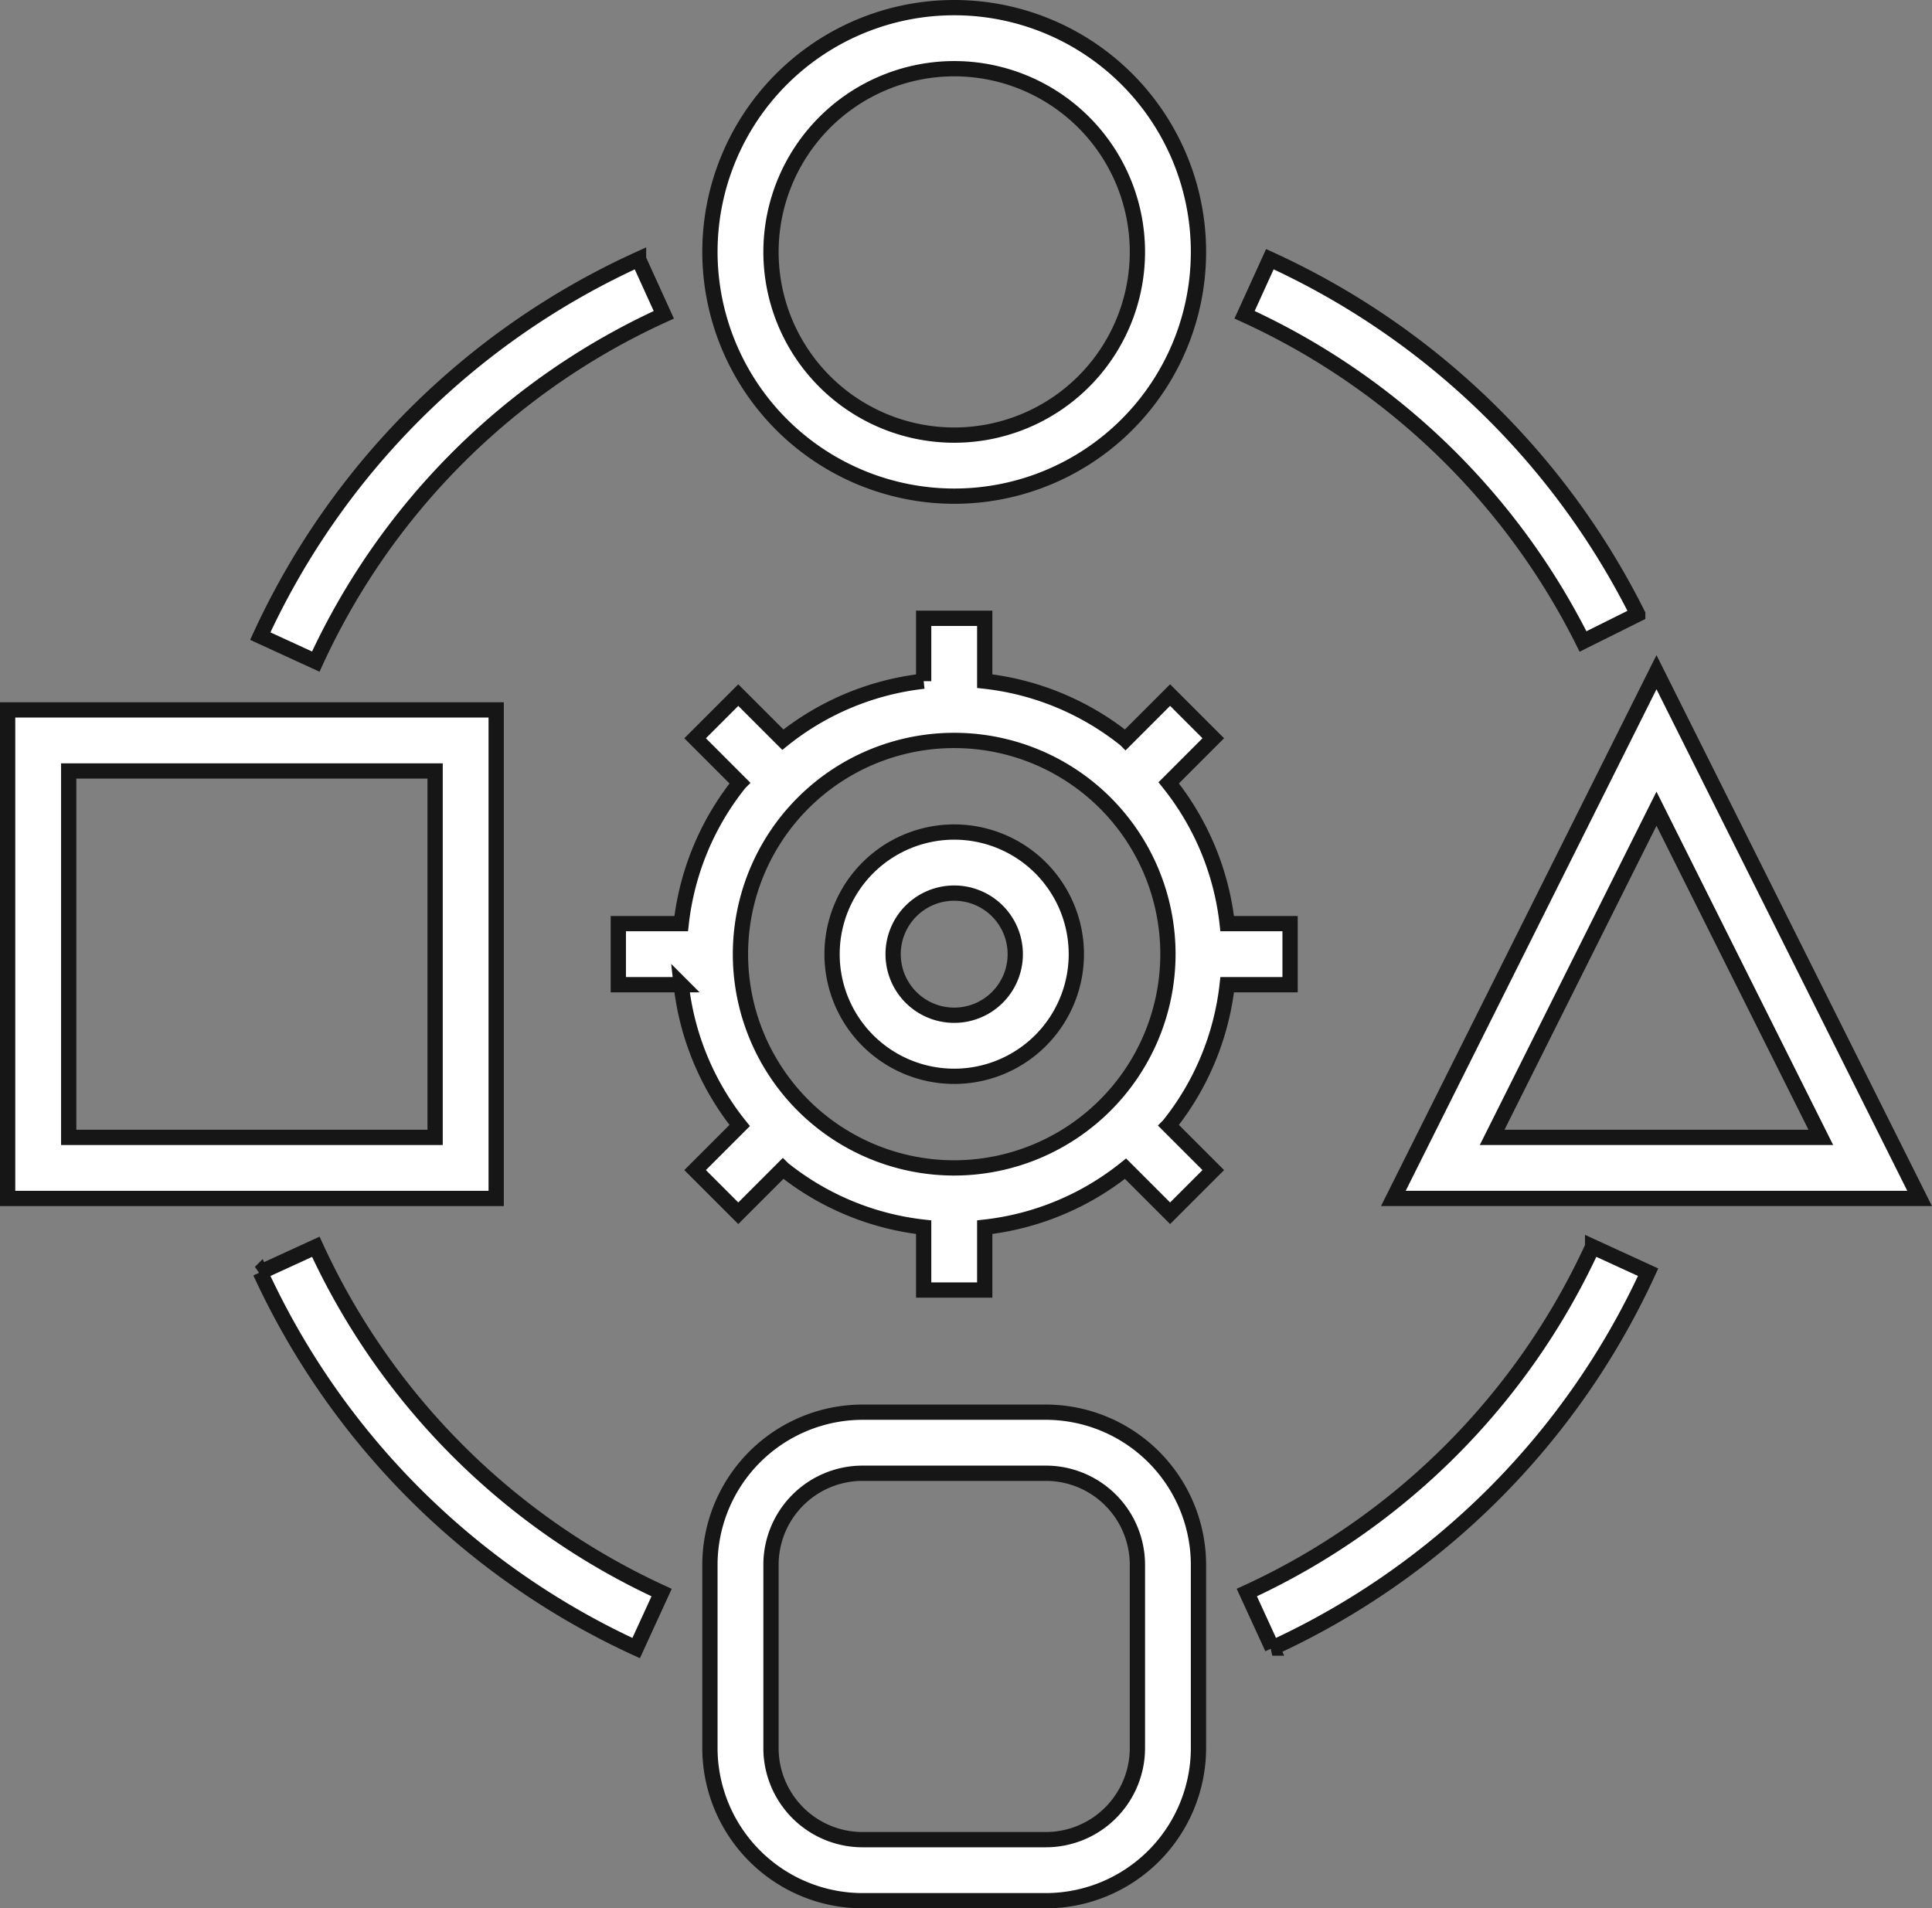 <svg xmlns="http://www.w3.org/2000/svg" width="63.273" height="62.5" viewBox="0 0 63.273 62.5">
  <rect x="0" y="0" width="63.273" height="62.5" fill="#808080" stroke="none"/>
  <g id="noun-design-1116531" transform="translate(-0.75 -0.75)">
    <path id="Path_3478" data-name="Path 3478" d="M35,47H29a5.006,5.006,0,0,0-5,5v6a5.006,5.006,0,0,0,5,5h6a5.006,5.006,0,0,0,5-5V52A5.006,5.006,0,0,0,35,47Zm3,11a3,3,0,0,1-3,3H29a3,3,0,0,1-3-3V52a3,3,0,0,1,3-3h6a3,3,0,0,1,3,3Z" fill="#fff" stroke="#161616" stroke-width="0.5"/>
    <path id="Path_3479" data-name="Path 3479" d="M32,17a8,8,0,1,0-8-8A8.009,8.009,0,0,0,32,17ZM32,3a6,6,0,1,1-6,6A6.006,6.006,0,0,1,32,3Z" fill="#fff" stroke="#161616" stroke-width="0.5"/>
    <path id="Path_3480" data-name="Path 3480" d="M17,24H1V40H17ZM15,38H3V26H15Z" fill="#fff" stroke="#161616" stroke-width="0.5"/>
    <path id="Path_3481" data-name="Path 3481" d="M63.618,40,55,22.764,46.382,40Zm-3.236-2H49.618L55,27.236Z" fill="#fff" stroke="#161616" stroke-width="0.5"/>
    <path id="Path_3482" data-name="Path 3482" d="M52.594,21.759l1.791-.892A25.128,25.128,0,0,0,42.338,9.239l-.828,1.82A23.124,23.124,0,0,1,52.594,21.759Z" fill="#fff" stroke="#161616" stroke-width="0.5"/>
    <path id="Path_3483" data-name="Path 3483" d="M22.49,11.06l-.828-1.82A25.045,25.045,0,0,0,9.274,21.583l1.818.835A23.039,23.039,0,0,1,22.49,11.06Z" fill="#fff" stroke="#161616" stroke-width="0.5"/>
    <path id="Path_3484" data-name="Path 3484" d="M41.583,52.907l.834,1.818A25.053,25.053,0,0,0,54.726,42.416l-1.818-.834A23.053,23.053,0,0,1,41.583,52.907Z" fill="#fff" stroke="#161616" stroke-width="0.5"/>
    <path id="Path_3485" data-name="Path 3485" d="M11.093,41.583l-1.818.834A25.061,25.061,0,0,0,21.584,54.726l.834-1.818A23.053,23.053,0,0,1,11.093,41.583Z" fill="#fff" stroke="#161616" stroke-width="0.5"/>
    <path id="Path_3486" data-name="Path 3486" d="M32,28a4,4,0,1,0,4,4A4,4,0,0,0,32,28Zm0,6a2,2,0,1,1,2-2A2,2,0,0,1,32,34Z" fill="#fff" stroke="#161616" stroke-width="0.5"/>
    <path id="Path_3487" data-name="Path 3487" d="M40.941,33H43V31H40.941a8.956,8.956,0,0,0-1.916-4.611l1.46-1.461-1.414-1.414-1.46,1.46A8.948,8.948,0,0,0,33,23.058V21H31v2.059a8.953,8.953,0,0,0-4.611,1.916l-1.46-1.46-1.414,1.414,1.46,1.461A8.956,8.956,0,0,0,23.059,31H21v2h2.059a8.956,8.956,0,0,0,1.916,4.611l-1.46,1.46,1.414,1.414,1.46-1.46A8.956,8.956,0,0,0,31,40.942V43h2V40.941a8.956,8.956,0,0,0,4.611-1.916l1.46,1.46,1.414-1.414-1.46-1.46A8.956,8.956,0,0,0,40.941,33ZM32,39a7,7,0,1,1,7-7A7.009,7.009,0,0,1,32,39Z" fill="#fff" stroke="#161616" stroke-width="0.5"/>
  </g>
</svg>
